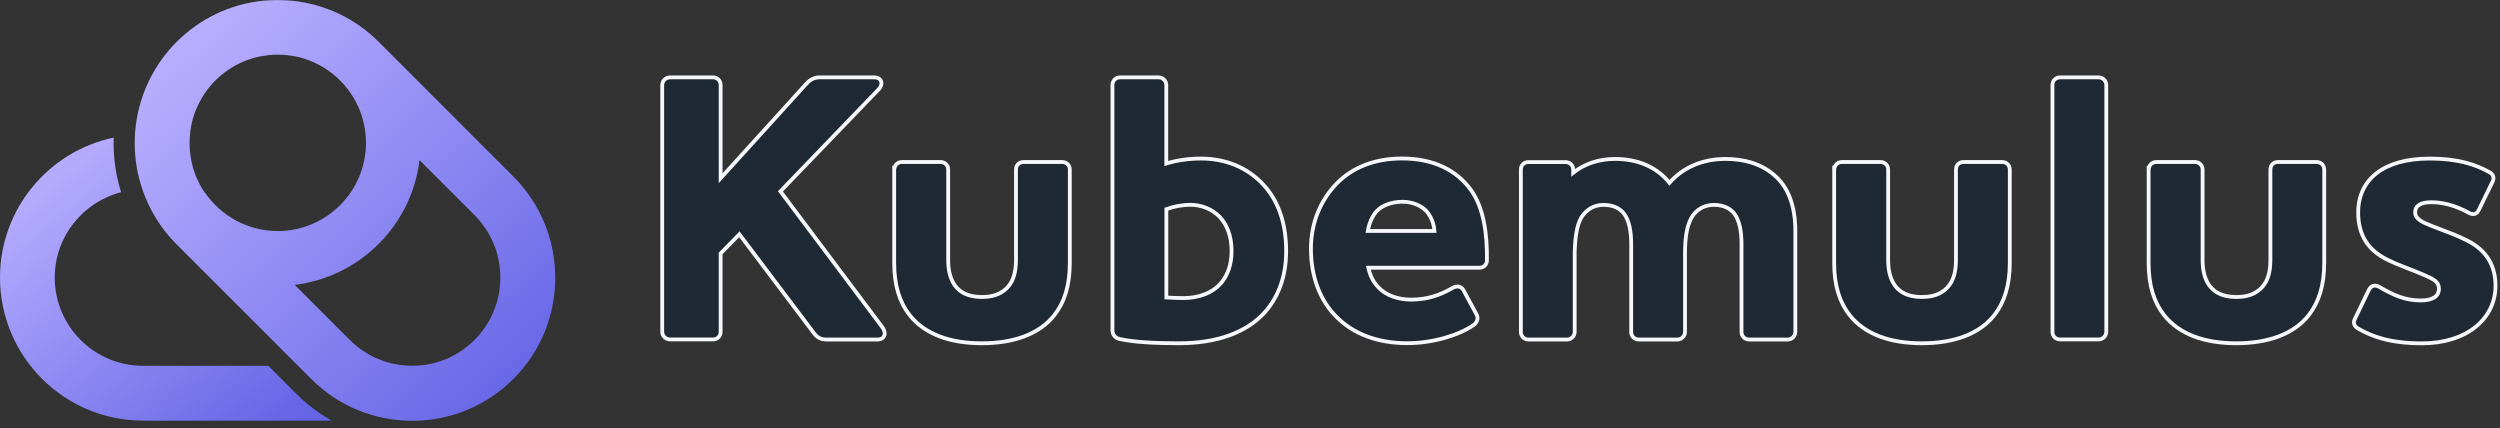 <svg width="327" height="56" viewBox="0 0 327 56" fill="none" xmlns="http://www.w3.org/2000/svg">
<rect x="0" y="0" width="327" height="56" fill="#333333" stroke="none"/>
<path d="M94.259 23.312V11.11C94.259 10.595 93.87 10.12 93.269 10.12H87.659C87.094 10.12 86.619 10.559 86.619 11.11V43.41C86.619 43.947 87.08 44.4 87.659 44.4H93.269C93.856 44.4 94.259 43.939 94.259 43.41V33.142L96.71 30.646L106.458 43.569C106.458 43.569 106.459 43.569 106.459 43.57C106.674 43.859 106.901 44.075 107.175 44.215C107.451 44.356 107.753 44.41 108.099 44.41H114.749C115.006 44.41 115.226 44.358 115.395 44.243C115.57 44.124 115.669 43.952 115.702 43.764C115.763 43.41 115.591 43.017 115.346 42.716L102.077 25.03L114.928 11.685C114.928 11.685 114.928 11.684 114.928 11.684C115.238 11.368 115.369 10.988 115.253 10.652C115.134 10.309 114.795 10.12 114.399 10.12H107.209C106.528 10.12 105.973 10.399 105.484 10.943C105.483 10.943 105.483 10.943 105.483 10.943L94.259 23.312Z" fill="#1F2933" stroke="#F6F7FA" stroke-width="0.5"/>
<path d="M124.633 36.905L124.633 36.905C124.216 36.1 124.021 35.202 124.021 33.94V22.18C124.021 21.593 123.56 21.19 123.031 21.19H117.971C117.532 21.19 117.121 21.473 117.01 21.93H116.961V22.18V34.38C116.961 37.351 117.662 39.54 118.994 41.235L118.996 41.236C121.001 43.748 124.31 44.9 128.421 44.9C132.53 44.9 135.9 43.749 137.897 41.236L137.897 41.235C139.23 39.54 139.931 37.351 139.931 34.38V22.18C139.931 21.593 139.47 21.19 138.941 21.19H133.881C133.605 21.19 133.354 21.282 133.17 21.464C132.986 21.646 132.891 21.898 132.891 22.18V33.94C132.891 35.203 132.705 36.108 132.282 36.9C131.631 38.05 130.441 38.85 128.431 38.85C126.417 38.85 125.223 38.047 124.633 36.905Z" fill="#1F2933" stroke="#F6F7FA" stroke-width="0.5"/>
<path d="M165.435 40.847L165.437 40.846C167.324 38.712 168.23 35.97 168.23 32.84C168.23 29.071 167.125 26.125 165.182 24.088C163.14 21.904 160.302 20.74 157.11 20.74C155.529 20.74 153.979 20.95 152.55 21.387V11.11C152.55 10.584 152.1 10.12 151.56 10.12H146.5C145.913 10.12 145.51 10.581 145.51 11.11V43.21C145.51 43.774 145.888 44.22 146.446 44.344L146.447 44.344C148.315 44.75 151.058 44.9 154.19 44.9C159.294 44.9 163.093 43.447 165.435 40.847ZM154.79 38.99C154.199 38.99 153.102 38.953 152.56 38.912V27.355C153.532 27.008 154.588 26.79 155.73 26.79C157.107 26.79 158.529 27.316 159.567 28.401C160.469 29.39 161.09 30.817 161.09 32.84C161.09 34.578 160.606 35.864 159.852 36.857C158.675 38.355 156.723 38.99 154.79 38.99Z" fill="#1F2933" stroke="#F6F7FA" stroke-width="0.5"/>
<path d="M189.951 37.681L189.954 37.69C188.346 38.61 186.702 39.19 184.581 39.19C182.791 39.19 181.273 38.606 180.342 37.628L180.342 37.628L180.337 37.623C179.642 36.928 179.23 36.12 178.979 35.02H193.501C193.777 35.02 194.028 34.928 194.212 34.746C194.395 34.565 194.49 34.313 194.491 34.032C194.541 30.551 194.053 27.101 192.362 24.802C190.529 22.3 187.57 20.73 183.381 20.73C179.743 20.73 176.845 21.951 174.862 23.985C172.787 26.112 171.471 29.054 171.471 32.54C171.471 36.213 172.679 39.362 174.865 41.498C177.051 43.683 180.199 44.89 184.071 44.89C187.431 44.89 190.854 43.84 192.744 42.515L192.746 42.513C193.164 42.215 193.389 41.708 193.18 41.221L193.176 41.211L193.171 41.201L191.432 37.984C191.305 37.732 191.101 37.547 190.82 37.492C190.55 37.439 190.253 37.516 189.951 37.681ZM187.625 30.21H178.911C179.082 29.218 179.455 28.324 180.049 27.645C180.726 26.876 182.036 26.39 183.431 26.39C184.804 26.39 185.923 26.913 186.612 27.645C187.212 28.386 187.54 29.197 187.625 30.21Z" fill="#1F2933" stroke="#F6F7FA" stroke-width="0.5"/>
<path d="M211.26 20.79C209.151 20.79 207.267 21.415 205.77 22.596V22.19C205.77 21.603 205.309 21.2 204.78 21.2H199.92C199.644 21.2 199.392 21.292 199.209 21.474C199.025 21.656 198.93 21.908 198.93 22.19V43.42C198.93 43.934 199.318 44.41 199.92 44.41H204.98C205.506 44.41 205.97 43.96 205.97 43.42V33.003C206.02 31.128 206.221 29.547 206.825 28.467C207.437 27.481 208.402 26.8 209.74 26.8C211.103 26.8 211.92 27.315 212.422 27.943C213.109 28.865 213.36 30.334 213.36 31.86V43.42C213.36 43.934 213.748 44.41 214.35 44.41H219.41C219.936 44.41 220.4 43.96 220.4 43.42V33.15C220.4 31.225 220.602 29.594 221.256 28.465L221.257 28.464C221.815 27.487 222.825 26.8 224.17 26.8C225.533 26.8 226.35 27.315 226.852 27.943C227.539 28.865 227.79 30.334 227.79 31.86V43.42C227.79 43.934 228.178 44.41 228.78 44.41H233.84C234.366 44.41 234.83 43.96 234.83 43.42V30.22C234.83 26.895 233.876 24.538 232.269 23.086C230.519 21.441 228.17 20.79 225.7 20.79C222.728 20.79 220.156 21.872 218.368 23.913C216.575 21.686 213.998 20.79 211.26 20.79Z" fill="#1F2933" stroke="#F6F7FA" stroke-width="0.5"/>
<path d="M247.582 36.905L247.582 36.905C247.165 36.1 246.97 35.202 246.97 33.94V22.18C246.97 21.593 246.509 21.19 245.98 21.19H240.92C240.481 21.19 240.07 21.473 239.959 21.93H239.91V22.18V34.38C239.91 37.351 240.611 39.54 241.944 41.235L241.945 41.236C243.95 43.748 247.259 44.9 251.37 44.9C255.48 44.9 258.85 43.749 260.846 41.236L260.847 41.234C262.169 39.54 262.88 37.352 262.88 34.38V22.18C262.88 21.593 262.419 21.19 261.89 21.19H256.83C256.554 21.19 256.303 21.282 256.119 21.464C255.935 21.646 255.84 21.898 255.84 22.18V33.94C255.84 35.203 255.654 36.108 255.231 36.9C254.58 38.05 253.39 38.85 251.38 38.85C249.366 38.85 248.172 38.047 247.582 36.905Z" fill="#1F2933" stroke="#F6F7FA" stroke-width="0.5"/>
<path d="M274.511 10.12H269.451C268.864 10.12 268.461 10.581 268.461 11.11V43.41C268.461 43.925 268.85 44.4 269.451 44.4H274.511C275.037 44.4 275.501 43.95 275.501 43.41V11.11C275.501 10.584 275.051 10.12 274.511 10.12Z" fill="#1F2933" stroke="#F6F7FA" stroke-width="0.5"/>
<path d="M288.711 36.905L288.711 36.905C288.294 36.1 288.099 35.202 288.099 33.94V22.18C288.099 21.593 287.638 21.19 287.109 21.19H282.049C281.61 21.19 281.199 21.473 281.088 21.93H281.039V22.18V34.38C281.039 37.351 281.74 39.54 283.073 41.235L283.074 41.236C285.079 43.748 288.388 44.9 292.499 44.9C296.608 44.9 299.978 43.749 301.975 41.236L301.976 41.234C303.298 39.54 304.009 37.352 304.009 34.38V22.18C304.009 21.593 303.548 21.19 303.019 21.19H297.959C297.683 21.19 297.432 21.282 297.248 21.464C297.064 21.646 296.969 21.898 296.969 22.18V33.94C296.969 35.203 296.783 36.108 296.36 36.9C295.709 38.05 294.519 38.85 292.509 38.85C290.495 38.85 289.301 38.047 288.711 36.905Z" fill="#1F2933" stroke="#F6F7FA" stroke-width="0.5"/>
<path d="M317.029 35.949L317.031 35.949C317.66 36.223 318.158 36.445 318.504 36.724C318.831 36.987 319.011 37.291 319.011 37.75V37.76C319.011 38.279 318.803 38.647 318.423 38.896C318.029 39.156 317.427 39.3 316.631 39.3C314.559 39.3 313.116 38.628 311.146 37.493L311.146 37.493L311.135 37.487C310.899 37.367 310.645 37.322 310.406 37.396C310.164 37.471 309.98 37.653 309.857 37.898L309.857 37.898L309.856 37.901L308.02 41.713C307.895 41.931 307.852 42.176 307.936 42.416C308.019 42.653 308.21 42.844 308.468 42.988C310.246 44.01 312.619 44.91 316.781 44.91C319.704 44.91 322.108 44.118 323.787 42.774C325.469 41.427 326.411 39.533 326.411 37.37C326.411 36.114 326.143 34.949 325.519 33.928C324.895 32.907 323.926 32.048 322.551 31.386C321.461 30.841 320.429 30.453 319.382 30.059C318.901 29.879 318.418 29.697 317.924 29.498L317.923 29.497C317.351 29.272 316.836 29.045 316.464 28.763C316.1 28.487 315.901 28.18 315.901 27.79C315.901 27.308 316.103 26.99 316.444 26.78C316.803 26.56 317.332 26.45 317.981 26.45C319.377 26.45 321.025 26.788 322.97 27.859L322.97 27.859L322.977 27.862C323.196 27.975 323.435 28.041 323.668 27.982C323.911 27.921 324.084 27.742 324.204 27.502L324.206 27.5L325.991 23.838C326.108 23.637 326.182 23.39 326.128 23.139C326.071 22.875 325.885 22.659 325.588 22.509C323.758 21.488 321.436 20.74 317.781 20.74C314.818 20.74 312.487 21.404 310.891 22.628C309.287 23.858 308.451 25.634 308.451 27.79C308.451 29.262 308.769 30.5 309.413 31.528C310.056 32.555 311.013 33.353 312.26 33.964C313.061 34.364 313.899 34.703 314.713 35.019C314.868 35.08 315.021 35.139 315.174 35.198C315.825 35.45 316.451 35.692 317.029 35.949Z" fill="#1F2933" stroke="#F6F7FA" stroke-width="0.5"/>
<path d="M67.139 23.08L49.539 5.48C46.469 2.41 42.509 0.54 38.239 0.1H38.219C37.949 0.07 37.669 0.05 37.399 0.04C37.359 0.04 37.309 0.04 37.269 0.04C36.949 0.02 36.639 0.02 36.319 0.02C35.999 0.02 35.679 0.02 35.369 0.04C35.329 0.04 35.279 0.04 35.239 0.04C34.969 0.06 34.689 0.08 34.419 0.1H34.399C30.129 0.53 26.179 2.41 23.099 5.48C21.599 6.98 20.409 8.69 19.519 10.5C19.489 10.55 19.469 10.6 19.439 10.66C19.359 10.84 19.279 11.02 19.199 11.2C19.149 11.32 19.089 11.44 19.039 11.56C18.989 11.68 18.949 11.79 18.899 11.91C18.829 12.1 18.749 12.28 18.689 12.47C18.669 12.52 18.659 12.57 18.639 12.63C17.979 14.54 17.619 16.58 17.619 18.72C17.619 20.86 17.979 22.9 18.639 24.81C18.659 24.86 18.669 24.91 18.689 24.96C18.759 25.15 18.829 25.34 18.899 25.53C18.949 25.65 18.989 25.76 19.039 25.88C19.089 26 19.139 26.12 19.199 26.24C19.279 26.42 19.359 26.6 19.439 26.78C19.469 26.83 19.489 26.89 19.519 26.94C20.399 28.75 21.589 30.45 23.099 31.96L40.699 49.56C44.229 53.09 48.929 55.04 53.929 55.04C58.929 55.04 63.619 53.09 67.159 49.56C74.449 42.27 74.449 30.4 67.159 23.1L67.139 23.08ZM26.779 25.2C26.779 25.2 26.749 25.16 26.739 25.14C26.579 24.91 26.439 24.66 26.299 24.42C26.249 24.33 26.189 24.25 26.149 24.16C26.049 23.97 25.959 23.76 25.859 23.56C25.789 23.41 25.709 23.26 25.649 23.11C25.589 22.96 25.539 22.81 25.489 22.66C25.409 22.45 25.329 22.23 25.269 22.02C25.239 21.93 25.219 21.83 25.199 21.74C25.119 21.46 25.049 21.18 24.999 20.9C24.999 20.88 24.999 20.87 24.999 20.85C24.729 19.43 24.729 17.96 24.999 16.54C24.999 16.52 24.999 16.5 24.999 16.48C25.049 16.2 25.129 15.92 25.199 15.65C25.229 15.56 25.239 15.46 25.269 15.37C25.329 15.15 25.419 14.94 25.489 14.73C25.549 14.58 25.589 14.43 25.659 14.28C25.719 14.13 25.799 13.98 25.869 13.84C25.959 13.64 26.049 13.43 26.159 13.24C26.209 13.15 26.259 13.07 26.309 12.98C26.449 12.73 26.589 12.49 26.749 12.25C26.759 12.23 26.779 12.21 26.789 12.19C28.449 9.77 30.999 8.01 33.969 7.39C33.969 7.39 33.989 7.39 33.999 7.39C34.319 7.32 34.649 7.28 34.979 7.24C35.039 7.24 35.089 7.22 35.149 7.21C35.529 7.17 35.919 7.15 36.319 7.15C36.709 7.15 37.099 7.17 37.489 7.21C37.549 7.21 37.599 7.23 37.659 7.23C37.989 7.27 38.319 7.31 38.649 7.38C38.649 7.38 38.659 7.38 38.669 7.38C43.909 8.47 47.869 13.12 47.869 18.68C47.869 25.04 42.689 30.22 36.329 30.22C32.379 30.22 28.879 28.22 26.799 25.18L26.779 25.2ZM62.069 44.46C59.889 46.64 56.989 47.84 53.909 47.84C50.829 47.84 47.929 46.64 45.749 44.46L38.549 37.26C47.069 36.23 53.849 29.46 54.869 20.94L62.069 28.14C66.569 32.64 66.569 39.96 62.069 44.46Z" fill="url(#paint0_linear_986_490)"/>
<path d="M35.1 47.85H18.7C12.34 47.85 7.16 42.67 7.16 36.31C7.16 30.94 10.86 26.42 15.84 25.14C15.11 22.82 14.79 20.4 14.87 18C6.39 19.77 0 27.31 0 36.31C0 46.63 8.39 55.02 18.71 55.02H43.39C41.71 54.07 40.14 52.89 38.74 51.49L35.1 47.85Z" fill="url(#paint1_linear_986_490)"/>
<defs>
<linearGradient id="paint0_linear_986_490" x1="68.849" y1="52.25" x2="24.469" y2="5.99" gradientUnits="userSpaceOnUse">
<stop stop-color="#6565E6"/>
<stop offset="1" stop-color="#B8AEFF"/>
</linearGradient>
<linearGradient id="paint1_linear_986_490" x1="40.41" y1="53.143" x2="11.114" y2="17.343" gradientUnits="userSpaceOnUse">
<stop stop-color="#6565E6"/>
<stop offset="1" stop-color="#B8AEFF"/>
</linearGradient>
</defs>
</svg>
